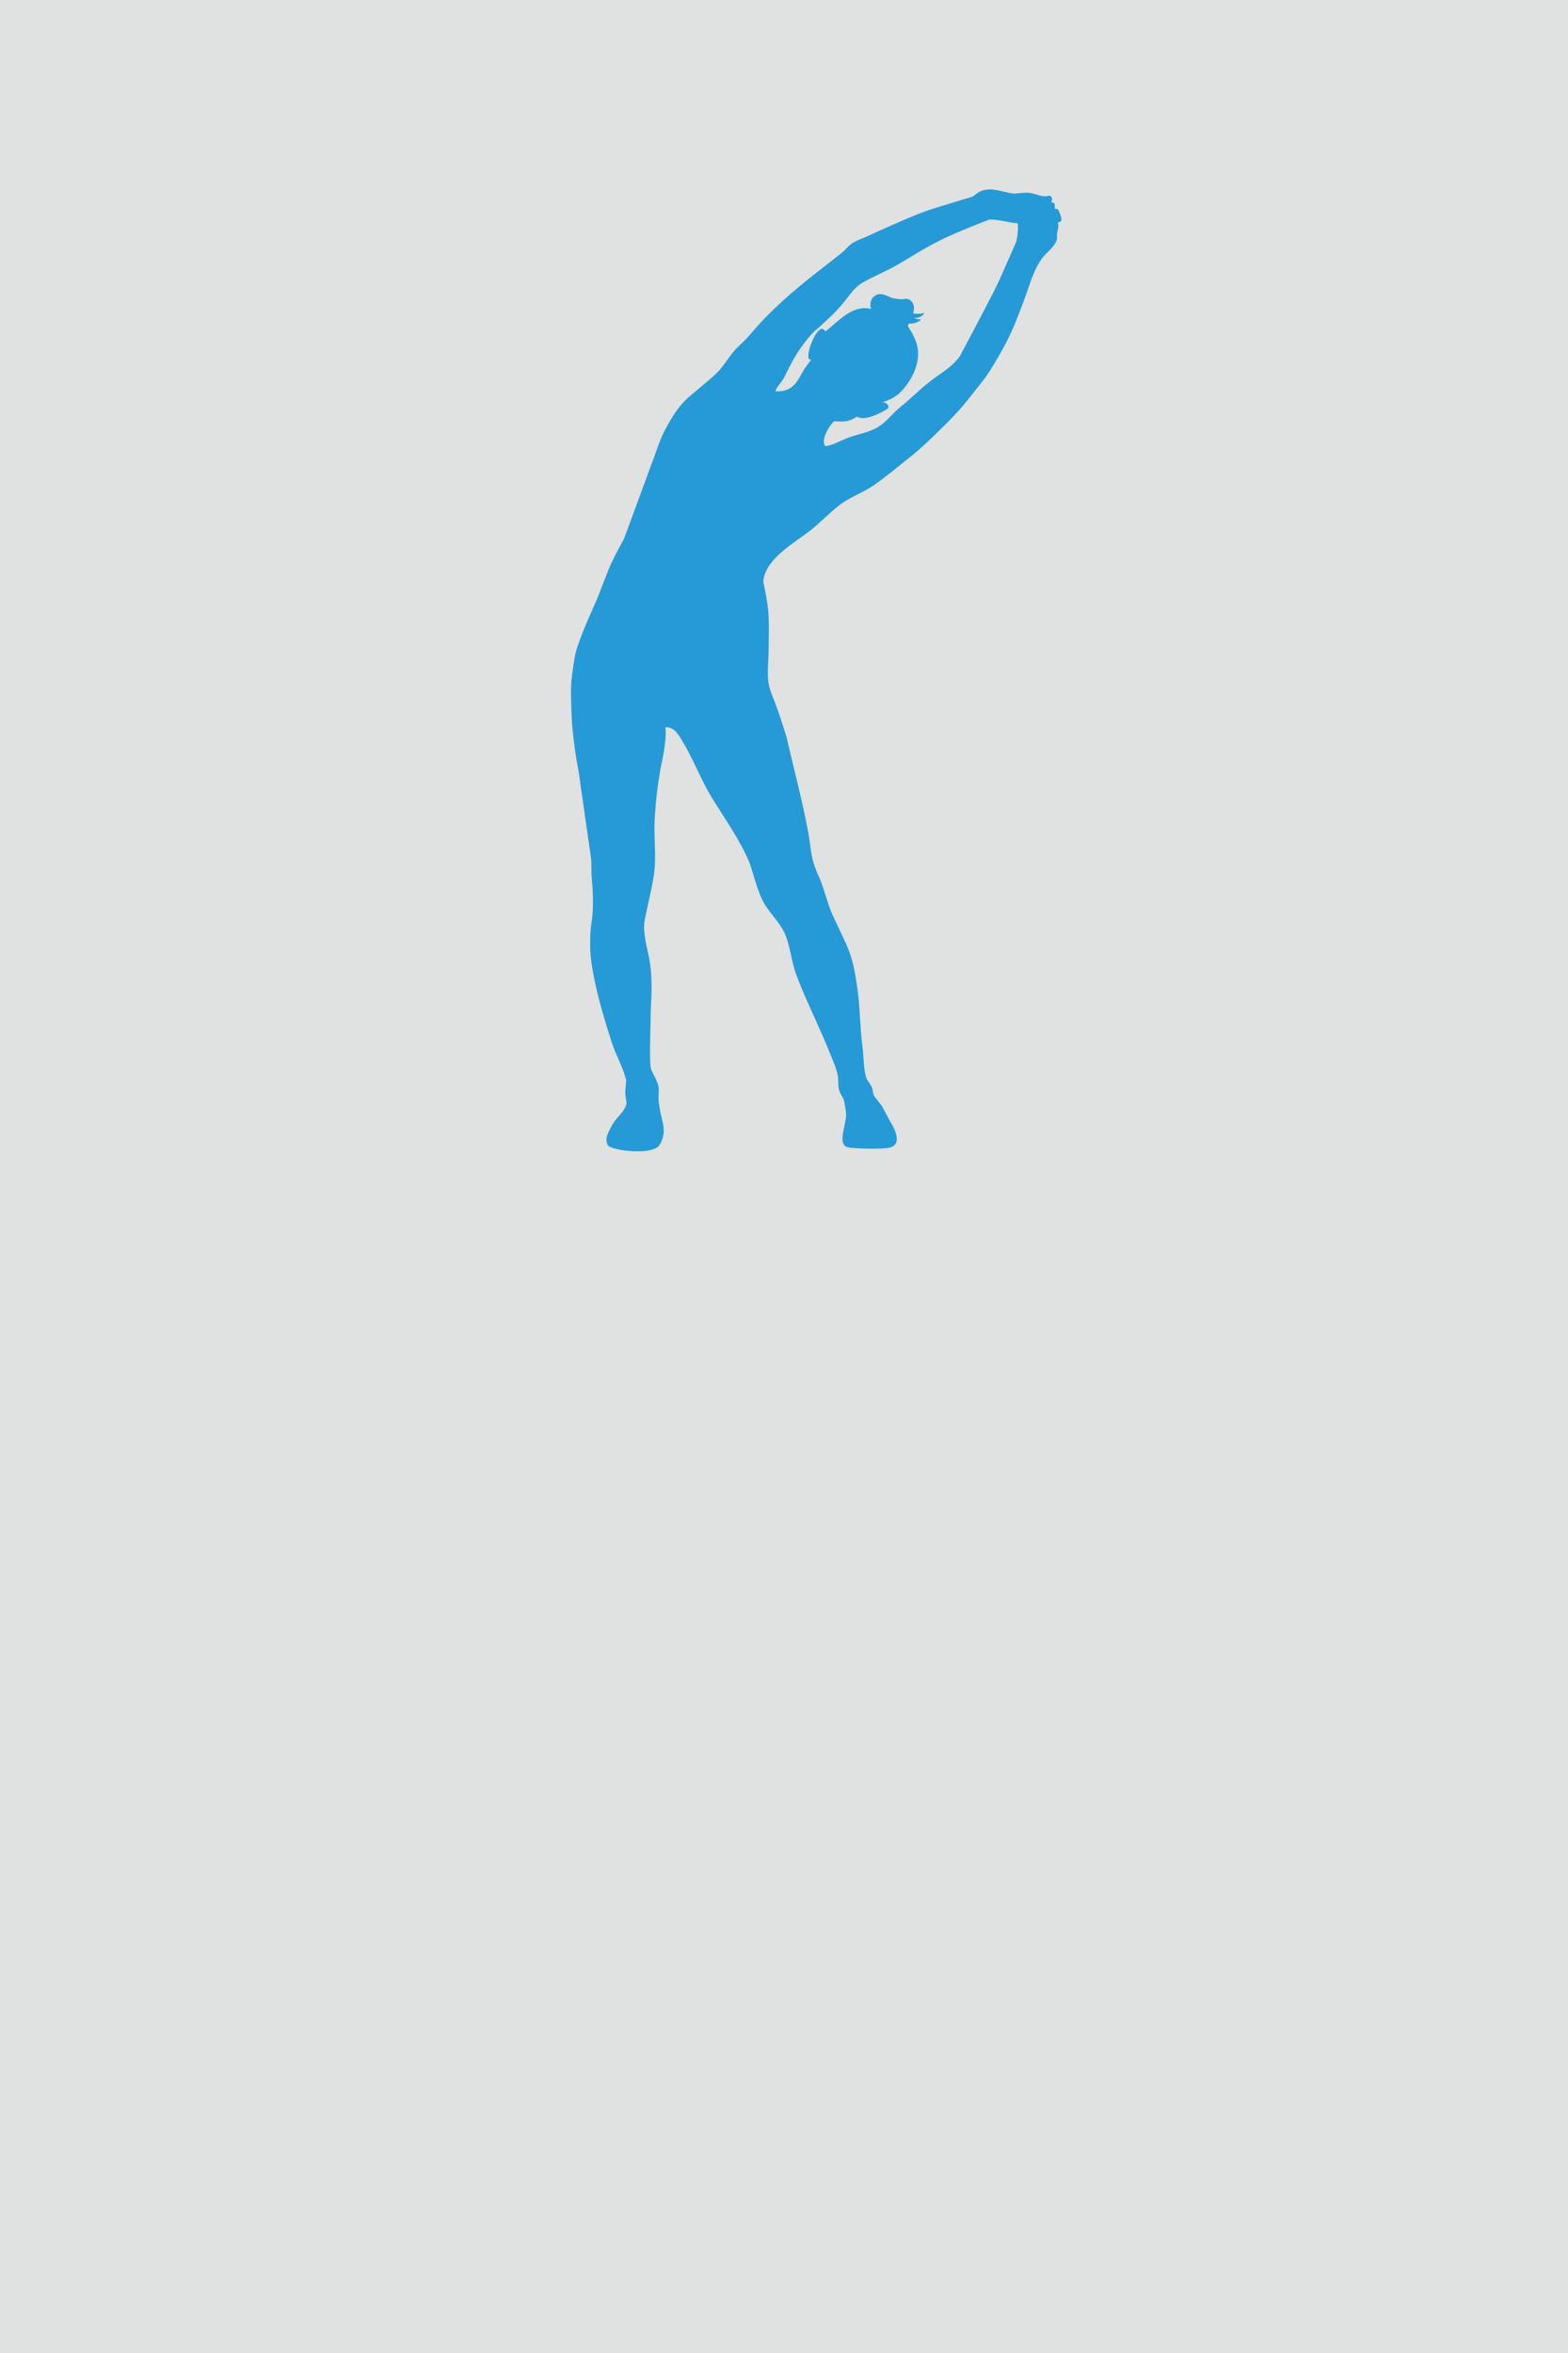 <?xml version="1.0" encoding="utf-8"?>
<!-- Generator: Adobe Illustrator 21.1.0, SVG Export Plug-In . SVG Version: 6.00 Build 0)  -->
<svg version="1.1" id="Ebene_1" xmlns="http://www.w3.org/2000/svg" xmlns:xlink="http://www.w3.org/1999/xlink" x="0px" y="0px"
	 viewBox="0 0 300 450" style="enable-background:new 0 0 300 450;" xml:space="preserve">
<style type="text/css">
	.st0{fill:#E0E1E1;}
	.st1{fill:#259AD6;}
</style>
<rect class="st0" width="300" height="450"/>
<g>
	<path class="st1" d="M194.388,46.356c-0.805,1.826-1.623,3.649-2.419,5.479c-0.71,1.63-1.293,2.901-2.166,4.585
		c-2.008,3.868-4.074,7.835-6.144,11.669c-1.275,1.882-3.331,3.086-5.161,4.429c-2.235,1.642-4.153,3.662-6.3,5.388
		c-1.477,1.188-2.581,2.778-4.246,3.789c-1.699,1.032-3.937,1.335-5.89,2.101c-0.92,0.361-3.125,1.527-4.109,1.506
		c-0.046-0.03-0.091-0.061-0.138-0.091c-0.782-1.293,1.057-4.127,1.738-4.602c0.166-0.059,0.388-0.031,0.542-0.022
		c0.54,0.032,1.246,0.07,1.784-0.033c0.894-0.171,1.47-0.518,2.145-0.867c1.328,0.968,4.866-0.84,5.891-1.599
		c0.108-0.151,0.086-0.27,0.045-0.456c-0.381-0.831-1.187-0.685-1.187-0.685c0.178-0.032,0.493-0.172,0.687-0.243
		c0.922-0.333,1.667-0.7,2.435-1.351c0.777-0.659,1.41-1.475,1.972-2.32c1.427-2.153,2.321-4.998,1.441-7.519
		c-0.208-0.596-0.47-1.178-0.757-1.74c-0.085-0.167-0.904-1.38-0.847-1.483c0.075-0.134,0.134-0.283,0.206-0.424
		c0.904,0.16,2.213-0.457,2.353-0.857c-0.291,0.189-1.368-0.106-1.34-0.195c0.47,0.016,1.524-0.086,1.935-0.974
		c-0.616,0.26-2.203,0.156-2.166,0.055c0.587-1.623-0.369-3.04-1.832-2.699c-0.554,0.129-1.362-0.076-1.95-0.157
		c-0.847-0.116-2.506-1.639-3.916-0.13c-0.605,0.649-0.54,1.962-0.276,2.185c-3.762-0.973-6.557,2.678-8.811,4.291
		c-0.178-0.217-0.192-0.397-0.64-0.502c-1.188,0.065-2.941,4.276-2.556,5.662c0.149,0.208,0.3,0.251,0.502,0.228
		c-0.425,0.578-0.852,1.157-1.279,1.735c-1.327,2.174-1.981,4.477-5.524,4.338c-0.015-0.015-0.03-0.031-0.045-0.046
		c0.238-0.849,1.298-1.843,1.734-2.74c1.234-2.539,2.219-4.402,3.736-6.382c0.637-0.829,1.161-1.547,2.019-2.365
		c1.126-0.928,2.235-1.974,3.286-2.987c1.288-1.241,2.287-2.441,3.225-3.698c0.574-0.768,1.513-1.835,2.315-2.357
		c1.414-0.922,5.271-2.615,6.781-3.491c3.462-2.008,4.969-3.085,8.544-4.882c3.07-1.543,8.578-3.624,9.315-3.926
		c2.012,0.015,3.566,0.612,5.389,0.73C194.896,43.418,194.62,45.765,194.388,46.356 M202.424,40.055
		c-0.219-0.162-0.426-0.092-0.638-0.137c0,0,0.052-0.657,0-0.867c-0.066-0.263-0.314-0.304-0.64-0.366
		c0.046-0.198,0.092-0.396,0.137-0.594c0.013-0.361-0.26-0.751-0.731-0.639c-1.089,0.364-2.604-0.507-3.834-0.593
		c-1.004-0.07-2.2,0.237-3.015,0.137c-1.392-0.22-2.507-0.64-4.109-0.776c-0.749,0-1.672,0.133-2.318,0.53
		c-0.406,0.248-0.786,0.535-1.152,0.839c-2.449,0.746-4.901,1.492-7.35,2.238c-3.458,1.091-6.804,2.674-10.001,4.063
		c-1.14,0.517-2.283,1.035-3.424,1.553c-0.654,0.243-1.272,0.545-1.902,0.846c-0.947,0.453-1.504,1.349-2.298,1.984
		c-1.538,1.229-3.119,2.456-4.658,3.653c-4.707,3.664-9.264,7.599-13.068,12.166c-1.01,1.213-2.269,2.13-3.259,3.375
		c-0.925,1.162-1.693,2.443-2.719,3.548c-0.55,0.592-1.165,1.108-1.774,1.64c-1.172,0.989-2.343,1.978-3.516,2.968
		c-2.059,1.653-3.557,3.987-5.021,6.803c-0.98,1.884-1.611,4.084-2.421,6.164c-1.765,4.793-3.531,9.589-5.296,14.382
		c-0.777,1.492-1.627,2.948-2.328,4.475c-1.041,2.264-1.857,4.627-2.785,6.94c-1.252,2.942-2.348,5.08-3.746,9.04
		c-0.628,1.785-0.824,3.615-1.095,5.571c-0.209,1.504-0.267,3.214-0.197,4.944c0.069,1.734,0.081,3.465,0.243,5.192
		c0.274,2.928,0.659,5.676,1.187,8.356c0.806,5.63,1.614,11.262,2.42,16.893c0.044,1.339,0.01,2.685,0.137,4.018
		c0.22,2.298,0.317,5.536-0.045,7.762c-0.357,2.188-0.406,5.363-0.092,7.625c0.743,5.367,2.319,10.495,3.88,15.432
		c0.777,2.453,2.126,4.672,2.786,7.26c0.046,0.548-0.153,1.955-0.162,2.396c-0.01,0.533,0.238,1.637,0.253,2.17
		c-0.376,1.628-1.917,2.624-2.648,3.926c-0.19,0.338-1.167,2.103-1.187,2.695c-0.03,0.554,0.057,1.052,0.365,1.506
		c1.623,1.044,8.145,1.588,9.589,0.046c0.529-0.565,0.722-1.408,0.821-1.735c0.486-1.591-0.156-3.239-0.41-4.52
		c-0.182-0.921-0.374-1.848-0.411-2.786c-0.024-0.593,0.12-1.793,0-2.374c-0.241-1.169-0.945-2.192-1.416-3.287
		c-0.276-1.158-0.177-2.758-0.218-4.286l0.127-5.347c-0.031-2.101,0.207-4.177,0.176-6.277c0-1.825-0.145-3.697-0.45-5.322
		c-0.342-1.812-1.293-4.989-0.868-7.258c0.535-2.851,1.237-5.426,1.735-8.494c0.427-2.625,0.203-5.593,0.145-8.216
		c-0.015-0.578-0.023-1.195,0-1.774c0.139-3.455,0.528-6.976,1.125-10.384c0.282-1.607,1.257-5.363,0.961-8.067
		c1.808-0.131,2.703,1.721,3.568,3.192c1.921,3.265,3.331,7.024,5.296,10.228c2.461,4.01,5.272,7.91,7.214,12.419
		c0.792,2.329,1.361,4.745,2.375,6.986c1.122,2.481,3.338,4.197,4.43,6.712c1.005,2.32,1.242,5.356,2.144,7.757
		c1.753,4.665,3.988,9.091,5.936,13.747c0.653,1.767,1.548,3.461,1.963,5.297c0.26,1.147-0.008,2.222,0.408,3.324
		c0.146,0.387,0.399,0.862,0.643,1.197c0.326,0.72,0.388,1.661,0.546,2.556c0.351,1.951-1.331,5.136-0.319,6.483
		c0.357,0.475,1.066,0.502,1.812,0.566c1.458,0.122,5.773,0.255,7.001-0.108c2.527-0.75,0.589-3.982-0.137-5.206
		c-0.473-0.883-0.944-1.766-1.416-2.648c-0.501-0.655-1.004-1.308-1.506-1.963c-0.254-0.433-0.243-1.138-0.411-1.553
		c-0.286-0.709-0.67-1.126-1.006-1.689c-0.722-1.841-0.534-4.378-0.881-6.562c-0.443-3.486-0.414-7.357-0.939-10.831
		c-0.466-3.095-0.735-5.264-2.151-8.495c-0.898-1.917-1.796-3.836-2.694-5.753c-0.898-2.079-1.404-4.411-2.283-6.575
		c-0.486-1.065-0.951-2.121-1.278-3.246c-0.528-1.814-0.619-3.707-0.959-5.567c-1.122-6.155-2.77-12.206-4.155-18.308
		c-0.457-1.431-1.181-3.886-2.227-6.655c-0.416-1.06-1.115-2.742-1.255-3.807c-0.262-1.993-0.018-3.976,0.03-5.985
		c-0.016-2.952,0.201-5.712-0.201-8.894c-0.208-1.638-0.687-3.665-0.823-4.547c0.371-4.312,6.117-7.443,8.912-9.648
		c2.229-1.757,3.687-3.403,5.746-4.982c1.927-1.477,4.423-2.301,6.437-3.698c2.512-1.741,4.811-3.704,7.169-5.57
		c1.149-0.91,2.368-2.005,3.424-3.013c2.49-2.379,5.042-4.834,7.25-7.528c1.053-1.351,2.122-2.696,3.161-4.024
		c1.01-1.291,1.786-2.626,2.65-4.08c1.445-2.434,2.811-5.084,3.858-7.86c0.532-1.415,1.133-2.838,1.619-4.269
		c0.91-2.586,1.65-5.093,3.106-7.077c0.878-1.201,2.284-2.013,2.831-3.561c0.094-0.394-0.01-0.796,0.045-1.188
		c0.115-0.816,0.422-1.354,0.137-2.145c0.273,0.026,0.579-0.13,0.684-0.366C203.218,41.808,202.551,40.156,202.424,40.055"/>
</g>
</svg>
